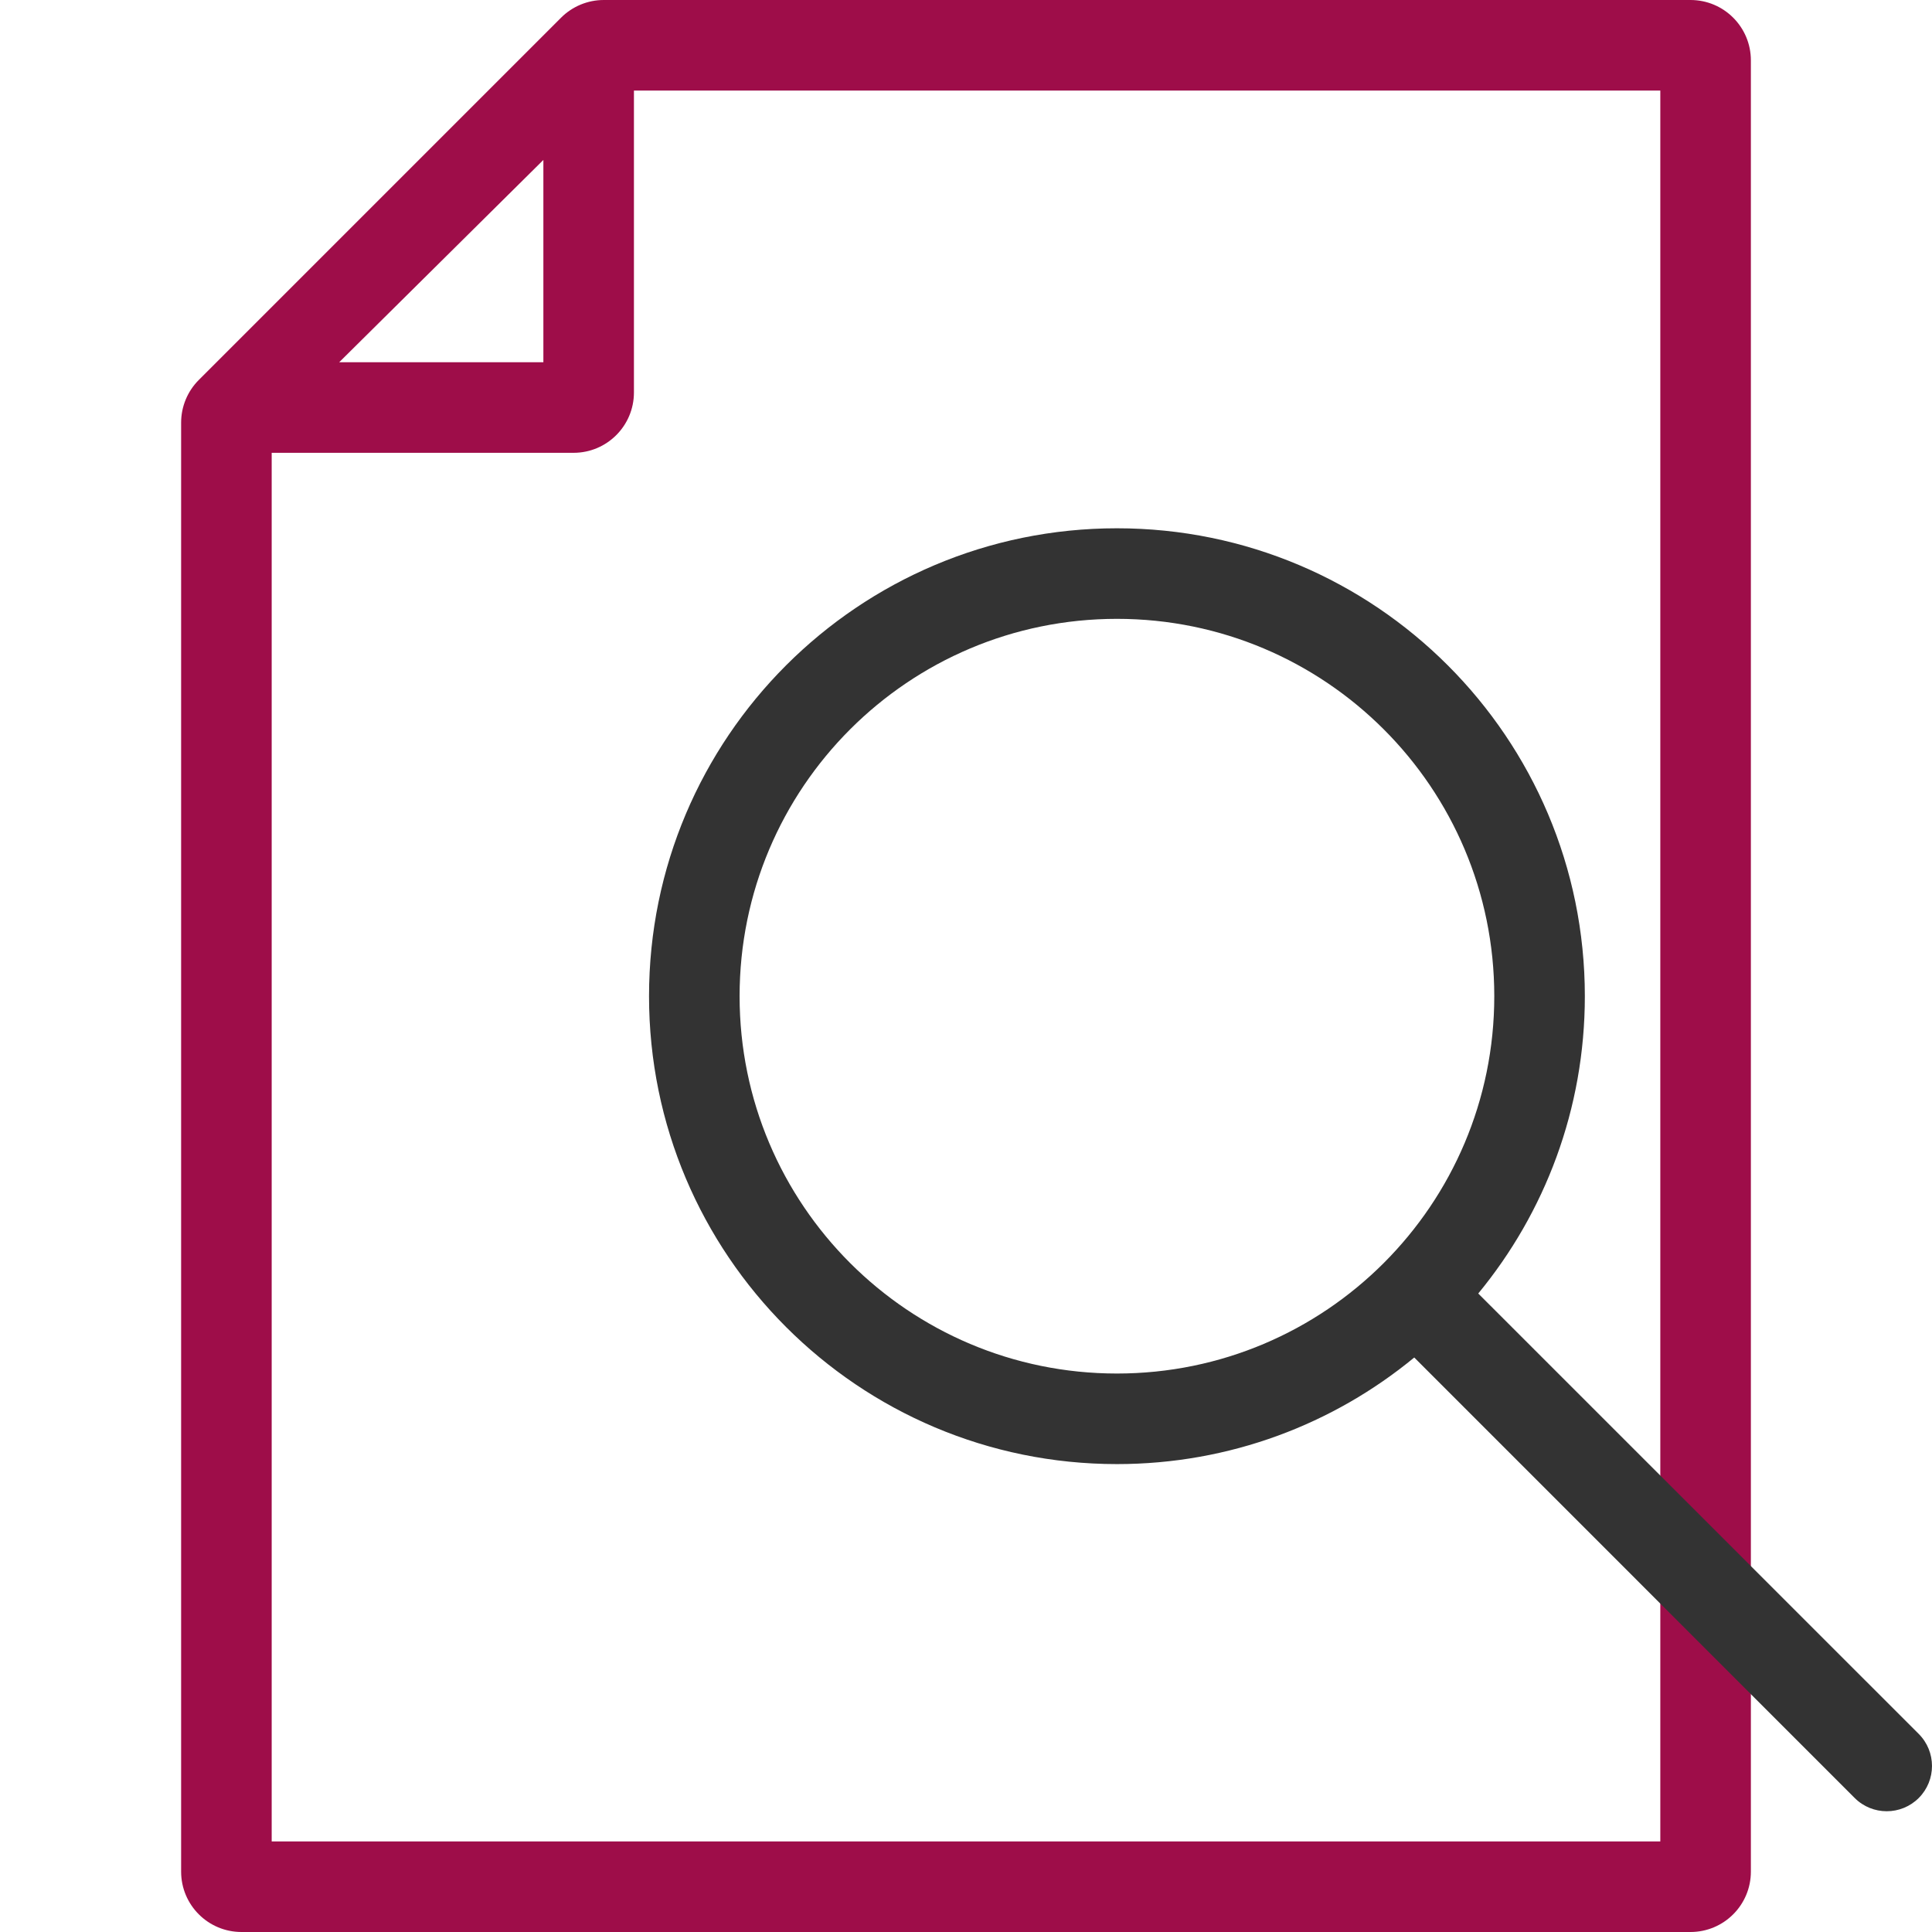 <?xml version="1.0" encoding="UTF-8"?>
<svg width="64px" height="64px" viewBox="0 0 64 64" version="1.1" xmlns="http://www.w3.org/2000/svg" xmlns:xlink="http://www.w3.org/1999/xlink">
    <!-- Generator: Sketch 57.1 (83088) - https://sketch.com -->
    <title>Elements / Icon / Solid / 32 / EkspertizYapılır</title>
    <desc>Created with Sketch.</desc>
    <g id="Elements-/-Icon-/-Solid-/-32-/-EkspertizYapılır" stroke="none" stroke-width="1" fill="none" fill-rule="evenodd">
        <g id="2124263-app-document-essential-home-ui" transform="translate(6, 0)" fill="#9E0D49" fill-rule="nonzero">
            <path d="M50,0 C51.105,0 52,0.895 52,2 L52,62 C52,63.105 51.105,64 50,64 L2,64 C0.895,64 0,63.105 0,62 L0,14 C0,13.47 0.211,12.961 0.586,12.586 L12.586,0.586 C12.961,0.211 13.47,0 14,0 L50,0 Z M49,3 L15,3 L15,13 C15,14.105 14.105,15 13,15 L3,15 L3,61 L49,61 L49,3 Z M12,5.298 L5.236,12 L12,12 L12,5.298 Z" id="Combined-Shape"></path>
        </g>
        <path d="M37,17.5 C45.56,17.5 52.5,24.44 52.5,33 C52.5,36.74 51.175,40.171 48.969,42.849 L63.561,57.439 C64.146,58.025 64.146,58.975 63.561,59.561 C62.975,60.146 62.025,60.146 61.439,59.561 L61.439,59.561 L46.849,44.969 C44.171,47.175 40.74,48.5 37,48.5 C28.44,48.5 21.5,41.56 21.5,33 C21.5,24.44 28.44,17.5 37,17.5 Z M37,20.5 C30.096,20.5 24.5,26.096 24.5,33 C24.5,39.904 30.096,45.5 37,45.5 C43.904,45.5 49.5,39.904 49.5,33 C49.5,26.096 43.904,20.5 37,20.5 Z" id="Combined-Shape" fill="#333333" fill-rule="nonzero"></path>
    </g>
</svg>
